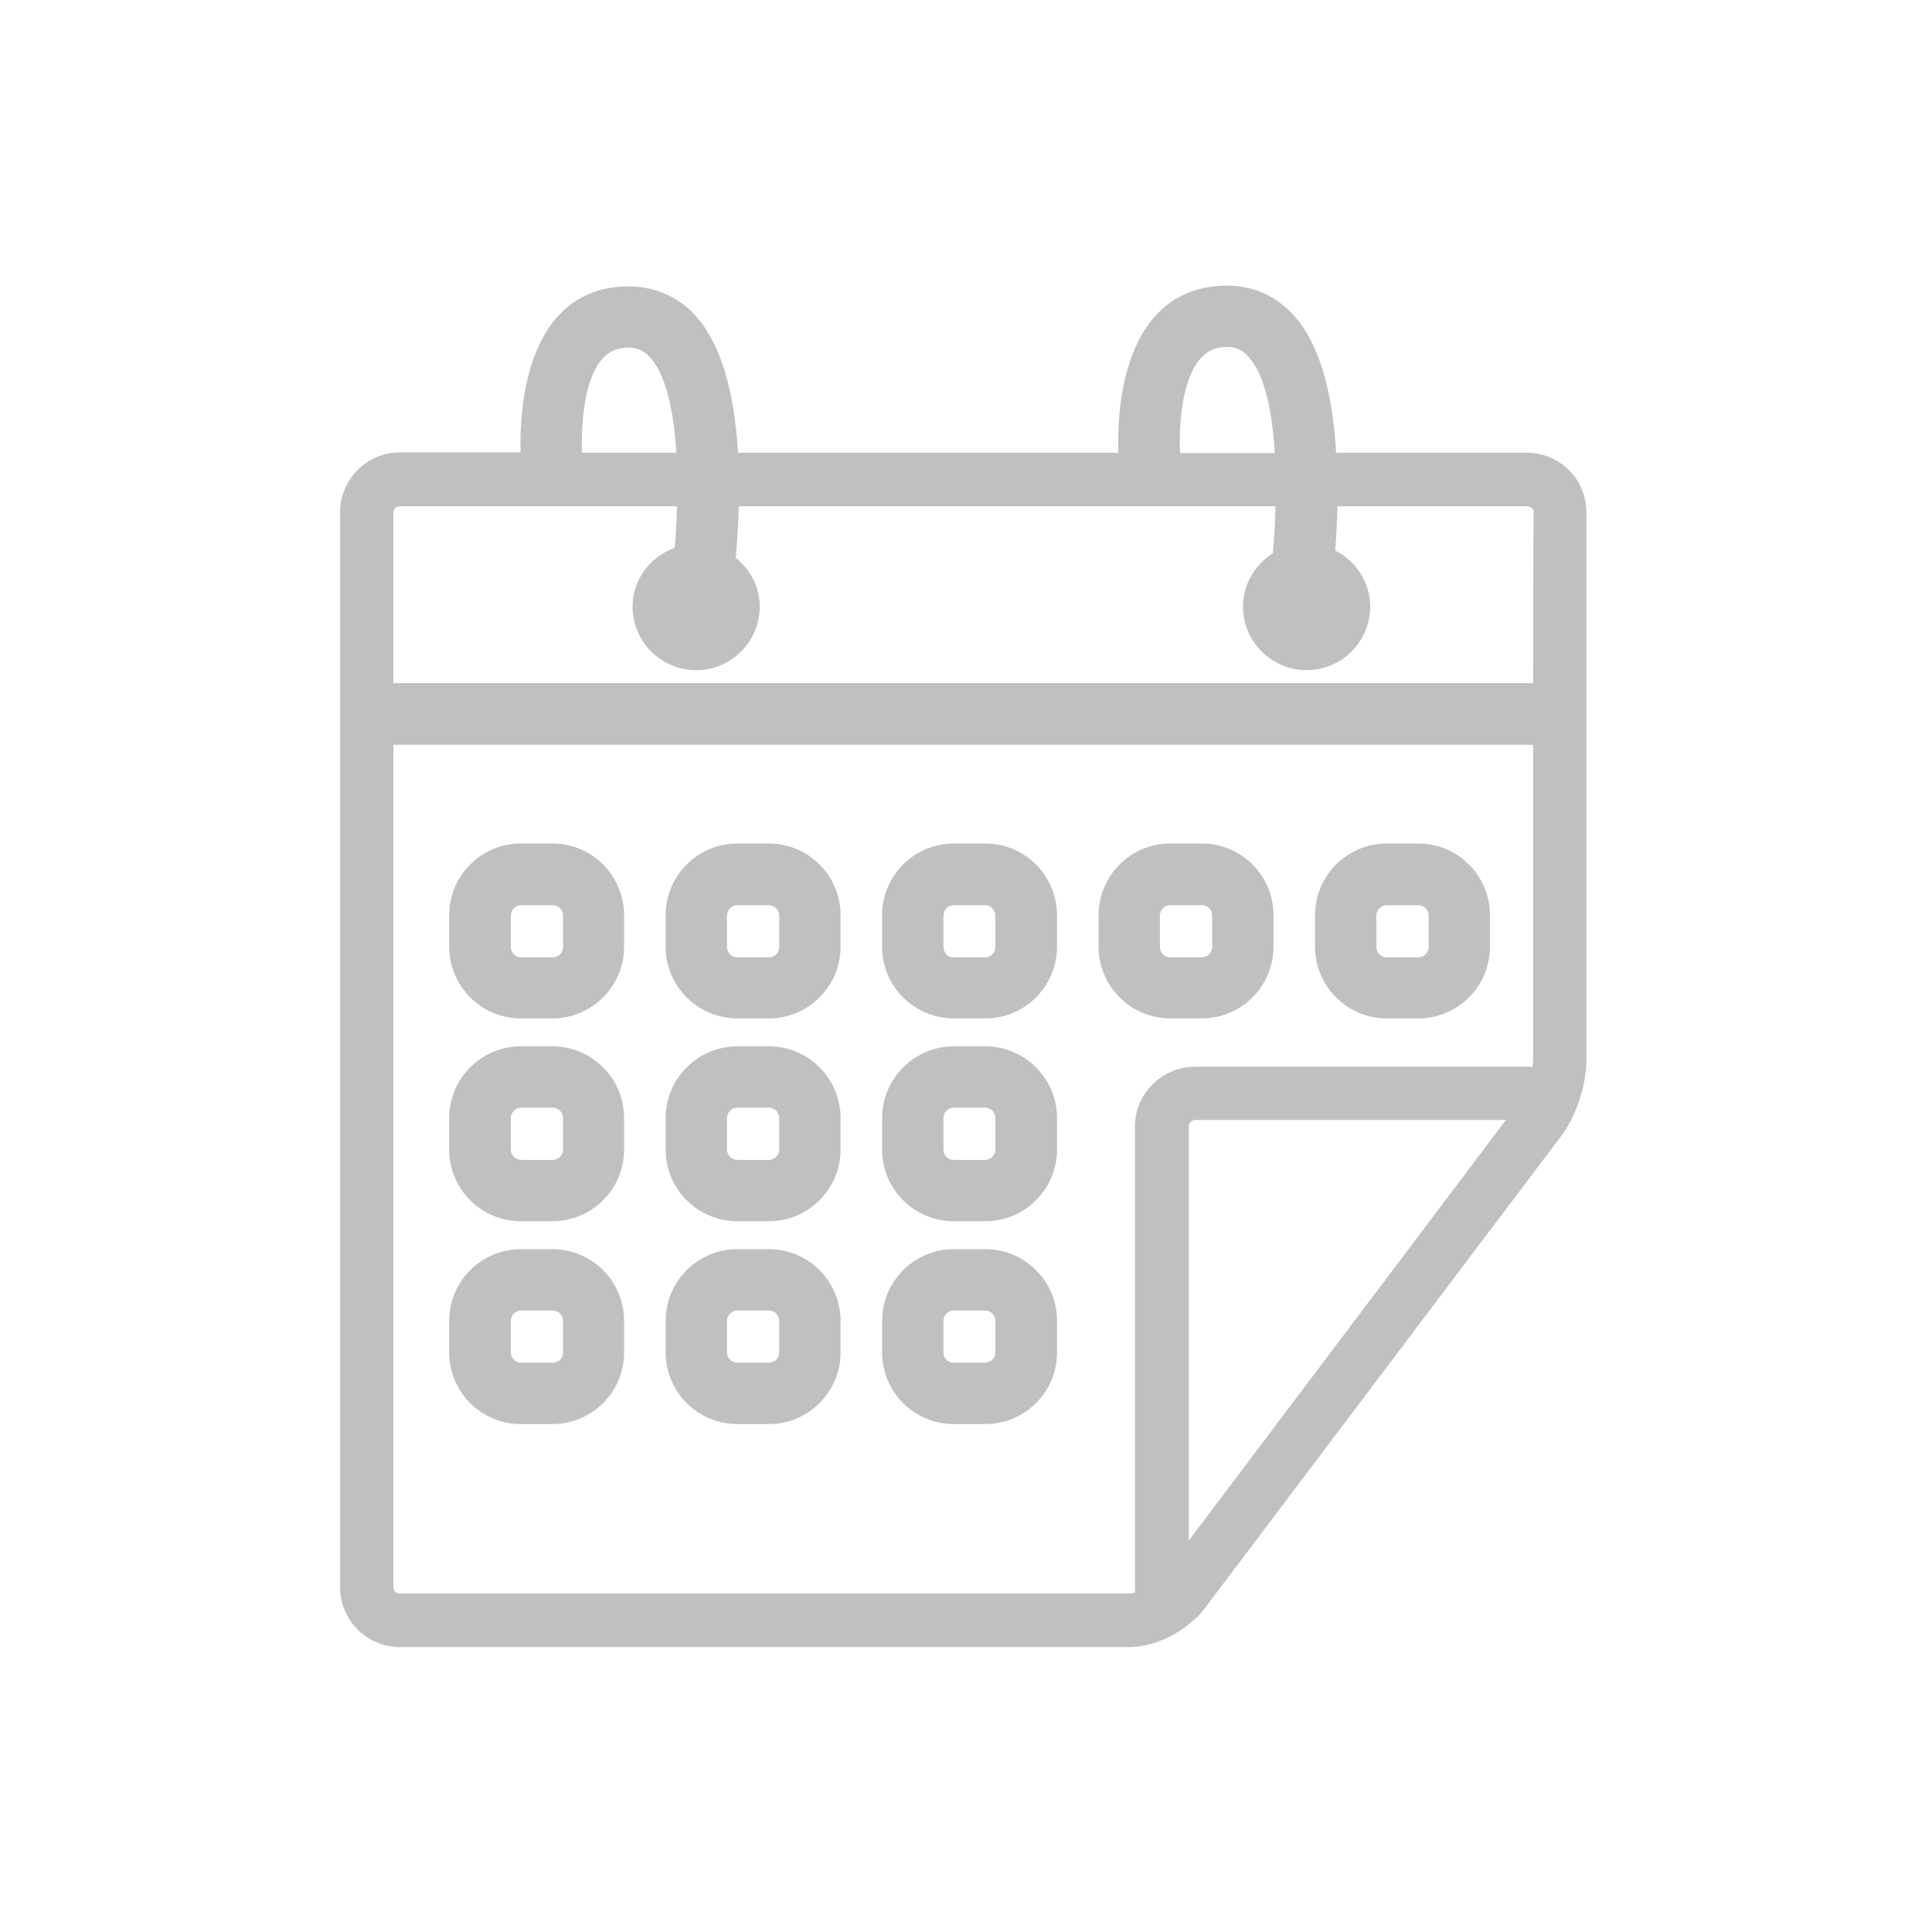 <?xml version="1.0" encoding="utf-8"?>
<!-- Generator: Adobe Illustrator 22.1.0, SVG Export Plug-In . SVG Version: 6.00 Build 0)  -->
<svg version="1.1" id="Layer_1" xmlns="http://www.w3.org/2000/svg" xmlns:xlink="http://www.w3.org/1999/xlink" x="0px" y="0px"
	 viewBox="0 0 595.3 595.3" style="enable-background:new 0 0 595.3 595.3;" xml:space="preserve">
<style type="text/css">
	.st0{fill:#C0C0C0;}
</style>
<g>
	<g>
		<path class="st0" d="M470.4,139.5h-58.7c-1.2-20.6-5.9-35.2-14-43.3c-6.4-6.6-15.1-9.3-24.9-7.8c-27.5,4.3-28.6,39.3-28.2,51.1
			H227.4c-1.2-20.4-5.9-34.9-13.9-43.1c-6.4-6.5-15.1-9.2-24.9-7.8c-27.3,4.2-28.5,39.1-28.2,50.8h-37.2c-10.2,0-18.4,8.3-18.4,18.4
			v331.3c0,10.2,8.3,18.4,18.4,18.4h224.7c6.5,0,14-3,19.3-7.8c1.4-1.1,2.6-2.2,3.6-3.6L481,350.1c4.6-6,7.8-15.8,7.8-23.3V157.9
			C488.9,147.7,480.6,139.5,470.4,139.5z M375.8,107.1c3.6-0.6,6.2,0.1,8.5,2.4c4.7,4.7,7.6,15.1,8.5,30.1h-29.2
			C363.1,129.8,364.5,108.8,375.8,107.1z M191.4,107.3c3.6-0.6,6.2,0.1,8.5,2.4c4.7,4.7,7.6,15,8.5,29.8h-29.1
			C179.1,132.1,179.4,109.2,191.4,107.3z M366.3,474.7V347.1c0-1.1,0.9-2,2-2H464L366.3,474.7z M472.4,326.8c0,0.6-0.1,1.2-0.2,2
			c-0.6-0.1-1.1-0.1-1.7-0.1H368.2c-10.2,0-18.5,8.3-18.5,18.4v142c0,0.6,0,1.1,0.1,1.6c-0.8,0.2-1.5,0.3-2,0.3H123.1
			c-1.1,0-1.9-0.9-1.9-2V229.5h351.2V326.8z M472.4,210.5H121.2v-52.6h0c0-1.1,0.9-1.9,1.9-1.9h85.5c-0.1,4.2-0.3,8.5-0.7,12.8
			c-7.7,2.8-13,9.9-13,18.1c0,10.8,8.8,19.6,19.6,19.6c10.8,0,19.6-8.8,19.6-19.6c0-5.8-2.7-11.2-7.4-15c0.5-5.4,0.8-10.8,0.9-15.9
			H393c-0.1,4.7-0.4,9.6-0.8,14.5c-5.7,3.6-9.2,9.7-9.2,16.4c0,10.8,8.8,19.6,19.6,19.6c10.8,0,19.6-8.8,19.6-19.6
			c0-7.3-4.3-14-10.8-17.3c0.4-4.6,0.6-9.1,0.7-13.6h58.5c1.1,0,2,0.9,2,1.9C472.4,157.9,472.4,210.5,472.4,210.5z"/>
		<path class="st0" d="M160.5,313.8h9.7c12.2,0,22.1-9.9,22.1-22.1v-9.7c0-12.2-9.9-22.1-22.1-22.1h-9.7c-12.2,0-22.1,9.9-22.1,22.1
			v9.7C138.4,303.9,148.3,313.8,160.5,313.8z M157.4,282.1c0-1.7,1.4-3.2,3.2-3.2h9.7c1.7,0,3.2,1.4,3.2,3.2v9.7
			c0,1.7-1.4,3.2-3.2,3.2h-9.7c-1.7,0-3.2-1.4-3.2-3.2V282.1z"/>
		<path class="st0" d="M227.2,313.8h9.7c12.2,0,22.1-9.9,22.1-22.1v-9.7c0-12.2-9.9-22.1-22.1-22.1h-9.7c-12.2,0-22.1,9.9-22.1,22.1
			v9.7C205.1,303.9,215,313.8,227.2,313.8z M224,282.1c0-1.7,1.4-3.2,3.2-3.2h9.7c1.7,0,3.2,1.4,3.2,3.2v9.7c0,1.7-1.4,3.2-3.2,3.2
			h-9.7c-1.7,0-3.2-1.4-3.2-3.2V282.1z"/>
		<path class="st0" d="M293.9,313.8h9.7c12.2,0,22.1-9.9,22.1-22.1v-9.7c0-12.2-9.9-22.1-22.1-22.1h-9.7c-12.2,0-22.1,9.9-22.1,22.1
			v9.7C271.8,303.9,281.7,313.8,293.9,313.8z M290.7,282.1c0-1.7,1.4-3.2,3.1-3.2h9.7c1.7,0,3.2,1.4,3.2,3.2v9.7
			c0,1.7-1.4,3.2-3.2,3.2h-9.7c-1.7,0-3.1-1.4-3.1-3.2V282.1z"/>
		<path class="st0" d="M160.5,376.3h9.7c12.2,0,22.1-9.9,22.1-22.1v-9.7c0-12.2-9.9-22.1-22.1-22.1h-9.7c-12.2,0-22.1,9.9-22.1,22.1
			v9.7C138.4,366.4,148.3,376.3,160.5,376.3z M157.4,344.5c0-1.7,1.4-3.2,3.2-3.2h9.7c1.7,0,3.2,1.4,3.2,3.2v9.7
			c0,1.7-1.4,3.2-3.2,3.2h-9.7c-1.7,0-3.2-1.4-3.2-3.2V344.5z"/>
		<path class="st0" d="M227.2,376.3h9.7c12.2,0,22.1-9.9,22.1-22.1v-9.7c0-12.2-9.9-22.1-22.1-22.1h-9.7c-12.2,0-22.1,9.9-22.1,22.1
			v9.7C205.1,366.4,215,376.3,227.2,376.3z M224,344.5c0-1.7,1.4-3.2,3.2-3.2h9.7c1.7,0,3.2,1.4,3.2,3.2v9.7c0,1.7-1.4,3.2-3.2,3.2
			h-9.7c-1.7,0-3.2-1.4-3.2-3.2V344.5z"/>
		<path class="st0" d="M293.9,376.3h9.7c12.2,0,22.1-9.9,22.1-22.1v-9.7c0-12.2-9.9-22.1-22.1-22.1h-9.7c-12.2,0-22.1,9.9-22.1,22.1
			v9.7C271.8,366.4,281.7,376.3,293.9,376.3z M290.7,344.5c0-1.7,1.4-3.2,3.1-3.2h9.7c1.7,0,3.2,1.4,3.2,3.2v9.7
			c0,1.7-1.4,3.2-3.2,3.2h-9.7c-1.7,0-3.1-1.4-3.1-3.2V344.5z"/>
		<path class="st0" d="M160.5,438.8h9.7c12.2,0,22.1-9.9,22.1-22.1V407c0-12.2-9.9-22.1-22.1-22.1h-9.7c-12.2,0-22.1,9.9-22.1,22.1
			v9.7C138.4,428.9,148.3,438.8,160.5,438.8z M157.4,407c0-1.7,1.4-3.2,3.2-3.2h9.7c1.7,0,3.2,1.4,3.2,3.2v9.7
			c0,1.7-1.4,3.2-3.2,3.2h-9.7c-1.7,0-3.2-1.4-3.2-3.2V407z"/>
		<path class="st0" d="M227.2,438.8h9.7c12.2,0,22.1-9.9,22.1-22.1V407c0-12.2-9.9-22.1-22.1-22.1h-9.7c-12.2,0-22.1,9.9-22.1,22.1
			v9.7C205.1,428.9,215,438.8,227.2,438.8z M224,407c0-1.7,1.4-3.2,3.2-3.2h9.7c1.7,0,3.2,1.4,3.2,3.2v9.7c0,1.7-1.4,3.2-3.2,3.2
			h-9.7c-1.7,0-3.2-1.4-3.2-3.2V407z"/>
		<path class="st0" d="M293.9,438.8h9.7c12.2,0,22.1-9.9,22.1-22.1V407c0-12.2-9.9-22.1-22.1-22.1h-9.7c-12.2,0-22.1,9.9-22.1,22.1
			v9.7C271.8,428.9,281.7,438.8,293.9,438.8z M290.7,407c0-1.7,1.4-3.2,3.1-3.2h9.7c1.7,0,3.2,1.4,3.2,3.2v9.7
			c0,1.7-1.4,3.2-3.2,3.2h-9.7c-1.7,0-3.1-1.4-3.1-3.2V407z"/>
		<path class="st0" d="M360.6,313.8h9.7c12.2,0,22.1-9.9,22.1-22.1v-9.7c0-12.2-9.9-22.1-22.1-22.1h-9.7c-12.2,0-22.1,9.9-22.1,22.1
			v9.7C338.5,303.9,348.4,313.8,360.6,313.8z M357.4,282.1c0-1.7,1.4-3.2,3.2-3.2h9.7c1.7,0,3.2,1.4,3.2,3.2v9.7
			c0,1.7-1.4,3.2-3.2,3.2h-9.7c-1.7,0-3.2-1.4-3.2-3.2V282.1z"/>
		<path class="st0" d="M427.3,313.8h9.7c12.2,0,22.1-9.9,22.1-22.1v-9.7c0-12.2-9.9-22.1-22.1-22.1h-9.7c-12.2,0-22.1,9.9-22.1,22.1
			v9.7C405.2,303.9,415.1,313.8,427.3,313.8z M424.1,282.1c0-1.7,1.4-3.2,3.2-3.2h9.7c1.7,0,3.2,1.4,3.2,3.2v9.7
			c0,1.7-1.4,3.2-3.2,3.2h-9.7c-1.7,0-3.2-1.4-3.2-3.2C424.1,291.7,424.1,282.1,424.1,282.1z"/>
	</g>
</g>
</svg>
